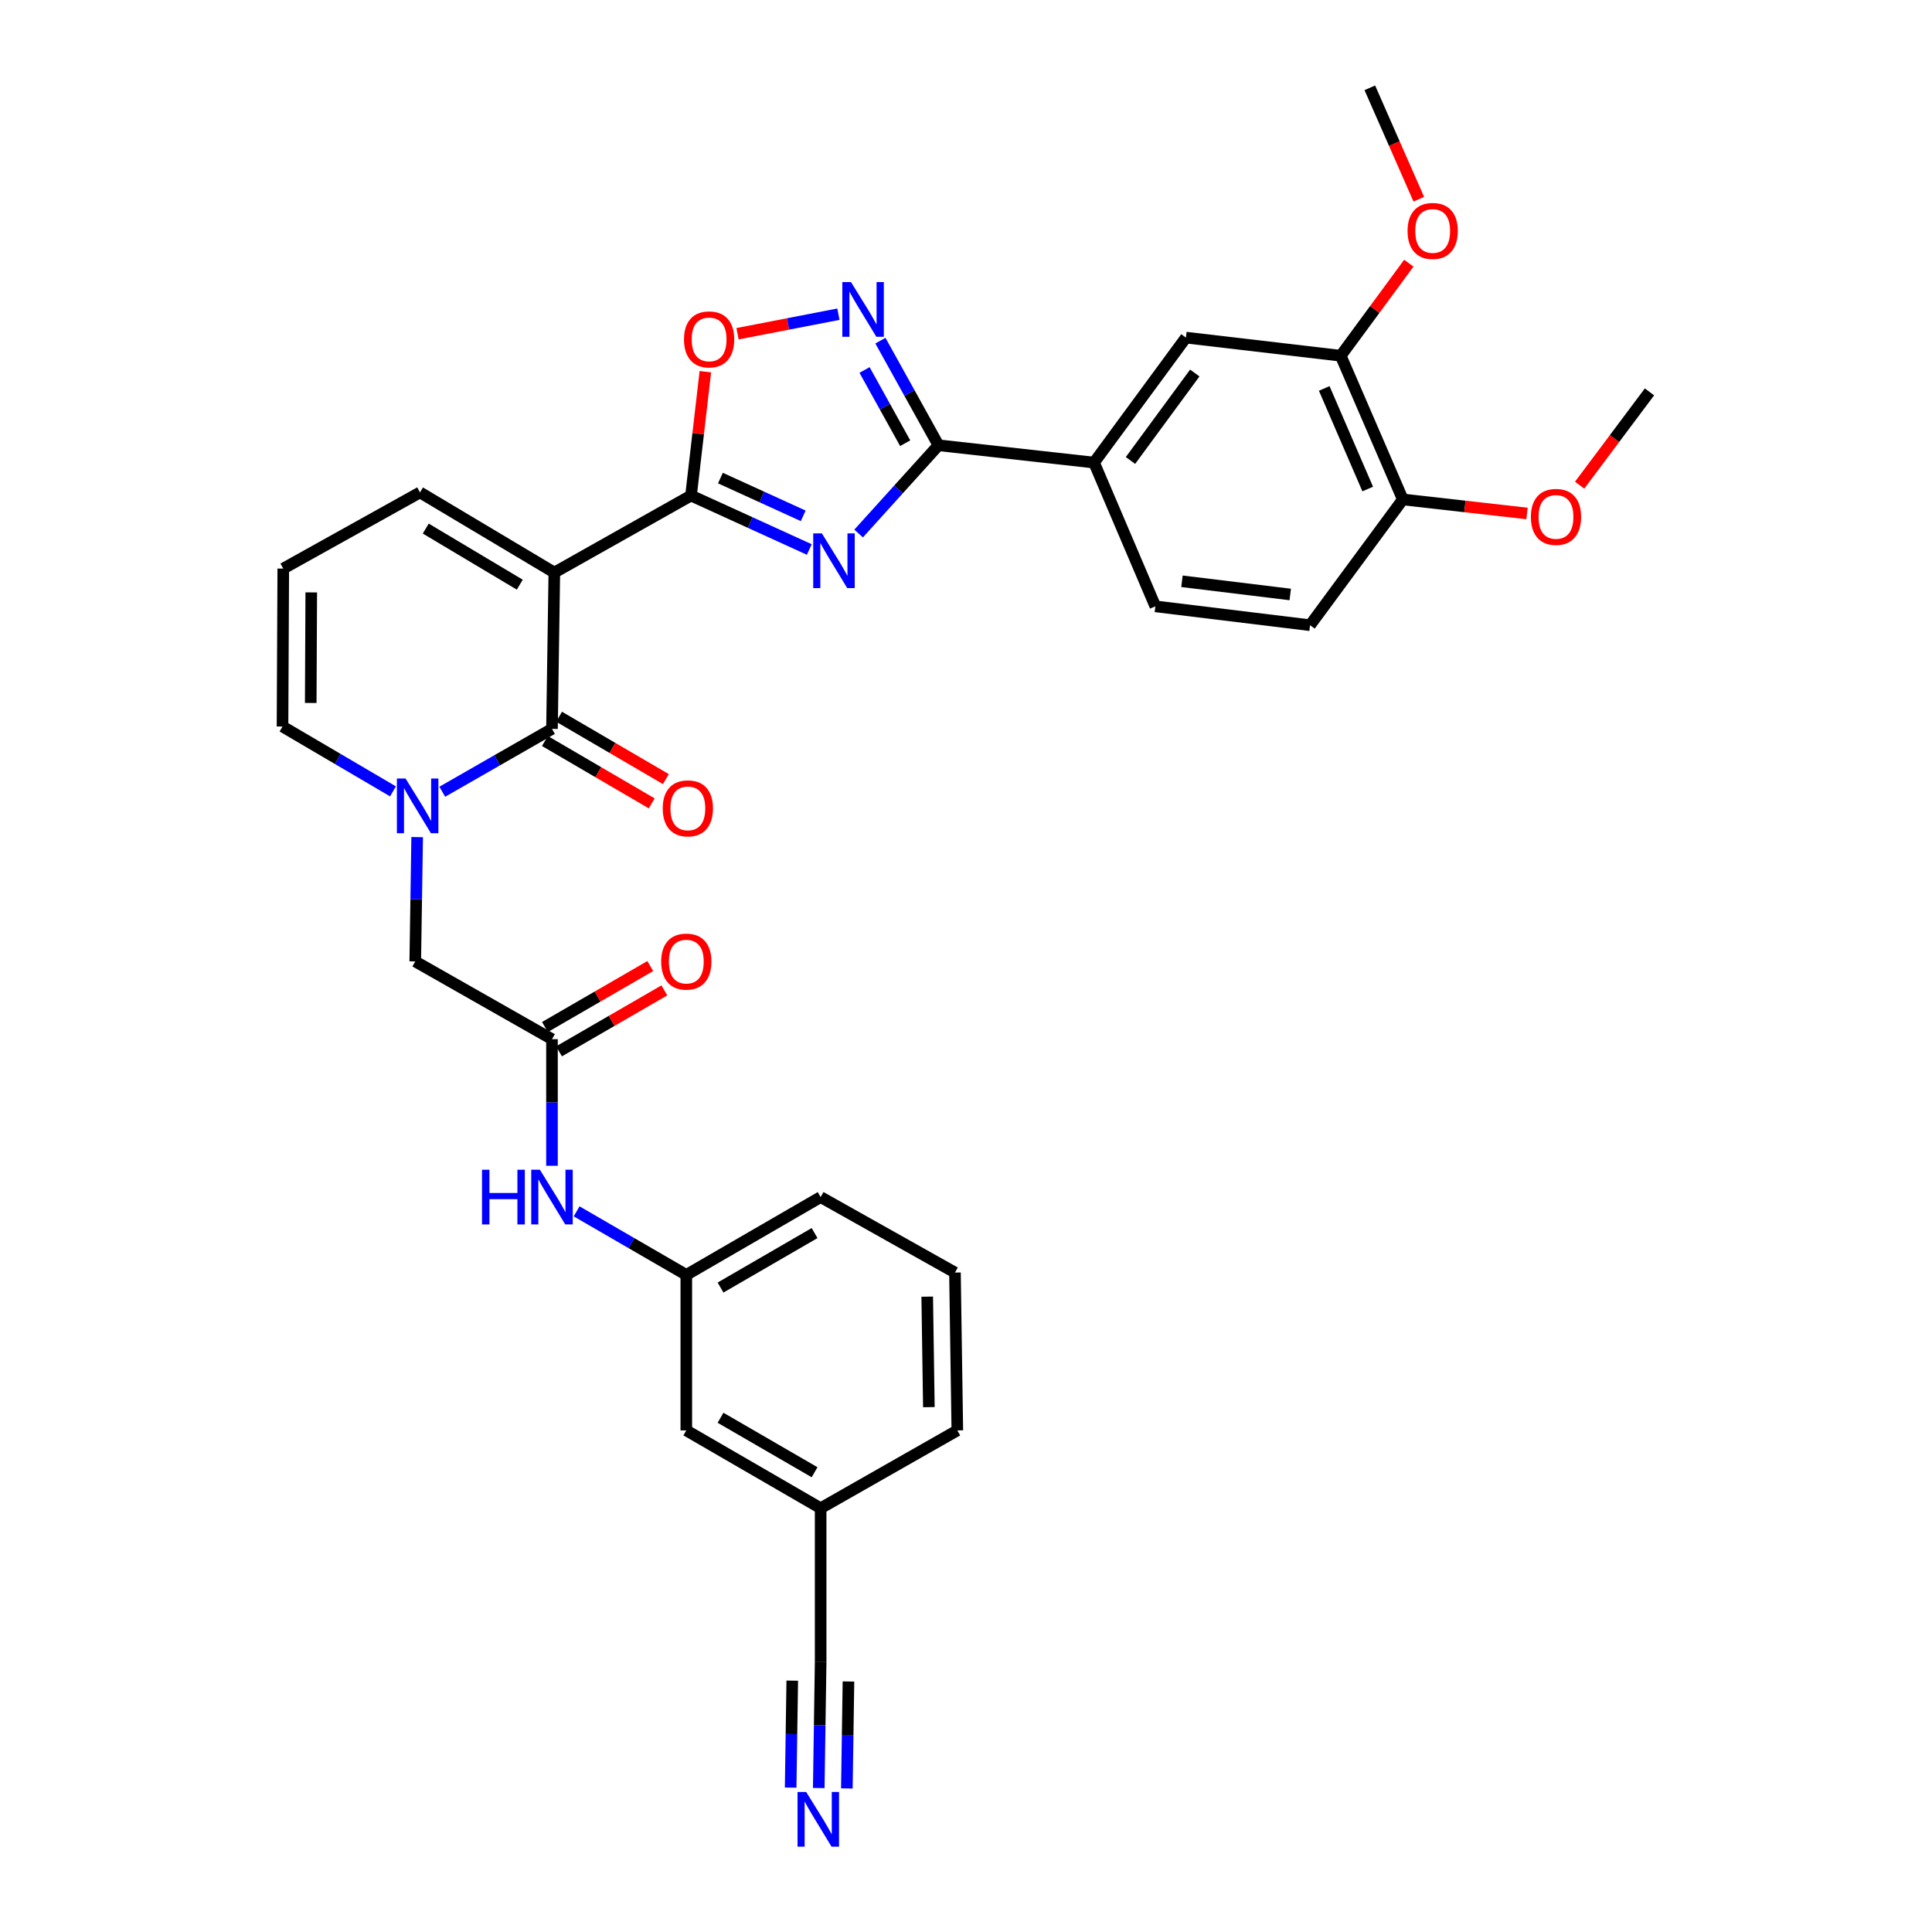 <?xml version='1.0' encoding='iso-8859-1'?>
<svg version='1.1' baseProfile='full'
              xmlns='http://www.w3.org/2000/svg'
                      xmlns:rdkit='http://www.rdkit.org/xml'
                      xmlns:xlink='http://www.w3.org/1999/xlink'
                  xml:space='preserve'
width='1000px' height='1000px' viewBox='0 0 1000 1000'>
<!-- END OF HEADER -->
<rect style='opacity:1.0;fill:#FFFFFF;stroke:none' width='1000' height='1000' x='0' y='0'> </rect>
<path class='bond-1' d='M 286.919,296.356 L 357.671,256.499' style='fill:none;fill-rule:evenodd;stroke:#000000;stroke-width:6px;stroke-linecap:butt;stroke-linejoin:miter;stroke-opacity:1' />
<path class='bond-2' d='M 286.919,296.356 L 285.707,377.266' style='fill:none;fill-rule:evenodd;stroke:#000000;stroke-width:6px;stroke-linecap:butt;stroke-linejoin:miter;stroke-opacity:1' />
<path class='bond-11' d='M 286.919,296.356 L 217.396,254.874' style='fill:none;fill-rule:evenodd;stroke:#000000;stroke-width:6px;stroke-linecap:butt;stroke-linejoin:miter;stroke-opacity:1' />
<path class='bond-11' d='M 269.037,302.626 L 220.371,273.589' style='fill:none;fill-rule:evenodd;stroke:#000000;stroke-width:6px;stroke-linecap:butt;stroke-linejoin:miter;stroke-opacity:1' />
<path class='bond-0' d='M 418.891,284.421 L 388.281,270.46' style='fill:none;fill-rule:evenodd;stroke:#0000FF;stroke-width:6px;stroke-linecap:butt;stroke-linejoin:miter;stroke-opacity:1' />
<path class='bond-0' d='M 388.281,270.46 L 357.671,256.499' style='fill:none;fill-rule:evenodd;stroke:#000000;stroke-width:6px;stroke-linecap:butt;stroke-linejoin:miter;stroke-opacity:1' />
<path class='bond-0' d='M 415.744,266.998 L 394.318,257.225' style='fill:none;fill-rule:evenodd;stroke:#0000FF;stroke-width:6px;stroke-linecap:butt;stroke-linejoin:miter;stroke-opacity:1' />
<path class='bond-0' d='M 394.318,257.225 L 372.891,247.452' style='fill:none;fill-rule:evenodd;stroke:#000000;stroke-width:6px;stroke-linecap:butt;stroke-linejoin:miter;stroke-opacity:1' />
<path class='bond-3' d='M 444.419,276.147 L 465.082,253.308' style='fill:none;fill-rule:evenodd;stroke:#0000FF;stroke-width:6px;stroke-linecap:butt;stroke-linejoin:miter;stroke-opacity:1' />
<path class='bond-3' d='M 465.082,253.308 L 485.745,230.469' style='fill:none;fill-rule:evenodd;stroke:#000000;stroke-width:6px;stroke-linecap:butt;stroke-linejoin:miter;stroke-opacity:1' />
<path class='bond-6' d='M 357.671,256.499 L 361.382,224.442' style='fill:none;fill-rule:evenodd;stroke:#000000;stroke-width:6px;stroke-linecap:butt;stroke-linejoin:miter;stroke-opacity:1' />
<path class='bond-6' d='M 361.382,224.442 L 365.093,192.385' style='fill:none;fill-rule:evenodd;stroke:#FF0000;stroke-width:6px;stroke-linecap:butt;stroke-linejoin:miter;stroke-opacity:1' />
<path class='bond-4' d='M 285.707,377.266 L 257.313,393.536' style='fill:none;fill-rule:evenodd;stroke:#000000;stroke-width:6px;stroke-linecap:butt;stroke-linejoin:miter;stroke-opacity:1' />
<path class='bond-4' d='M 257.313,393.536 L 228.919,409.805' style='fill:none;fill-rule:evenodd;stroke:#0000FF;stroke-width:6px;stroke-linecap:butt;stroke-linejoin:miter;stroke-opacity:1' />
<path class='bond-17' d='M 282.04,383.547 L 309.684,399.688' style='fill:none;fill-rule:evenodd;stroke:#000000;stroke-width:6px;stroke-linecap:butt;stroke-linejoin:miter;stroke-opacity:1' />
<path class='bond-17' d='M 309.684,399.688 L 337.328,415.829' style='fill:none;fill-rule:evenodd;stroke:#FF0000;stroke-width:6px;stroke-linecap:butt;stroke-linejoin:miter;stroke-opacity:1' />
<path class='bond-17' d='M 289.374,370.985 L 317.018,387.126' style='fill:none;fill-rule:evenodd;stroke:#000000;stroke-width:6px;stroke-linecap:butt;stroke-linejoin:miter;stroke-opacity:1' />
<path class='bond-17' d='M 317.018,387.126 L 344.662,403.267' style='fill:none;fill-rule:evenodd;stroke:#FF0000;stroke-width:6px;stroke-linecap:butt;stroke-linejoin:miter;stroke-opacity:1' />
<path class='bond-7' d='M 485.745,230.469 L 566.275,239.431' style='fill:none;fill-rule:evenodd;stroke:#000000;stroke-width:6px;stroke-linecap:butt;stroke-linejoin:miter;stroke-opacity:1' />
<path class='bond-34' d='M 485.745,230.469 L 470.722,203.396' style='fill:none;fill-rule:evenodd;stroke:#000000;stroke-width:6px;stroke-linecap:butt;stroke-linejoin:miter;stroke-opacity:1' />
<path class='bond-34' d='M 470.722,203.396 L 455.7,176.323' style='fill:none;fill-rule:evenodd;stroke:#0000FF;stroke-width:6px;stroke-linecap:butt;stroke-linejoin:miter;stroke-opacity:1' />
<path class='bond-34' d='M 468.518,229.405 L 458.003,210.454' style='fill:none;fill-rule:evenodd;stroke:#000000;stroke-width:6px;stroke-linecap:butt;stroke-linejoin:miter;stroke-opacity:1' />
<path class='bond-34' d='M 458.003,210.454 L 447.488,191.503' style='fill:none;fill-rule:evenodd;stroke:#0000FF;stroke-width:6px;stroke-linecap:butt;stroke-linejoin:miter;stroke-opacity:1' />
<path class='bond-10' d='M 215.925,433.281 L 215.428,465.459' style='fill:none;fill-rule:evenodd;stroke:#0000FF;stroke-width:6px;stroke-linecap:butt;stroke-linejoin:miter;stroke-opacity:1' />
<path class='bond-10' d='M 215.428,465.459 L 214.931,497.638' style='fill:none;fill-rule:evenodd;stroke:#000000;stroke-width:6px;stroke-linecap:butt;stroke-linejoin:miter;stroke-opacity:1' />
<path class='bond-33' d='M 203.408,409.612 L 174.819,392.829' style='fill:none;fill-rule:evenodd;stroke:#0000FF;stroke-width:6px;stroke-linecap:butt;stroke-linejoin:miter;stroke-opacity:1' />
<path class='bond-33' d='M 174.819,392.829 L 146.231,376.046' style='fill:none;fill-rule:evenodd;stroke:#000000;stroke-width:6px;stroke-linecap:butt;stroke-linejoin:miter;stroke-opacity:1' />
<path class='bond-5' d='M 433.959,162.626 L 407.85,167.683' style='fill:none;fill-rule:evenodd;stroke:#0000FF;stroke-width:6px;stroke-linecap:butt;stroke-linejoin:miter;stroke-opacity:1' />
<path class='bond-5' d='M 407.85,167.683 L 381.742,172.74' style='fill:none;fill-rule:evenodd;stroke:#FF0000;stroke-width:6px;stroke-linecap:butt;stroke-linejoin:miter;stroke-opacity:1' />
<path class='bond-12' d='M 566.275,239.431 L 613.834,174.748' style='fill:none;fill-rule:evenodd;stroke:#000000;stroke-width:6px;stroke-linecap:butt;stroke-linejoin:miter;stroke-opacity:1' />
<path class='bond-12' d='M 585.128,238.345 L 618.42,193.067' style='fill:none;fill-rule:evenodd;stroke:#000000;stroke-width:6px;stroke-linecap:butt;stroke-linejoin:miter;stroke-opacity:1' />
<path class='bond-21' d='M 566.275,239.431 L 598.011,313.844' style='fill:none;fill-rule:evenodd;stroke:#000000;stroke-width:6px;stroke-linecap:butt;stroke-linejoin:miter;stroke-opacity:1' />
<path class='bond-8' d='M 285.707,537.875 L 214.931,497.638' style='fill:none;fill-rule:evenodd;stroke:#000000;stroke-width:6px;stroke-linecap:butt;stroke-linejoin:miter;stroke-opacity:1' />
<path class='bond-16' d='M 285.707,537.875 L 285.707,570.641' style='fill:none;fill-rule:evenodd;stroke:#000000;stroke-width:6px;stroke-linecap:butt;stroke-linejoin:miter;stroke-opacity:1' />
<path class='bond-16' d='M 285.707,570.641 L 285.707,603.406' style='fill:none;fill-rule:evenodd;stroke:#0000FF;stroke-width:6px;stroke-linecap:butt;stroke-linejoin:miter;stroke-opacity:1' />
<path class='bond-20' d='M 289.35,544.17 L 316.608,528.394' style='fill:none;fill-rule:evenodd;stroke:#000000;stroke-width:6px;stroke-linecap:butt;stroke-linejoin:miter;stroke-opacity:1' />
<path class='bond-20' d='M 316.608,528.394 L 343.866,512.619' style='fill:none;fill-rule:evenodd;stroke:#FF0000;stroke-width:6px;stroke-linecap:butt;stroke-linejoin:miter;stroke-opacity:1' />
<path class='bond-20' d='M 282.064,531.58 L 309.322,515.804' style='fill:none;fill-rule:evenodd;stroke:#000000;stroke-width:6px;stroke-linecap:butt;stroke-linejoin:miter;stroke-opacity:1' />
<path class='bond-20' d='M 309.322,515.804 L 336.579,500.029' style='fill:none;fill-rule:evenodd;stroke:#FF0000;stroke-width:6px;stroke-linecap:butt;stroke-linejoin:miter;stroke-opacity:1' />
<path class='bond-9' d='M 423.785,925.482 L 424.274,892.913' style='fill:none;fill-rule:evenodd;stroke:#0000FF;stroke-width:6px;stroke-linecap:butt;stroke-linejoin:miter;stroke-opacity:1' />
<path class='bond-9' d='M 424.274,892.913 L 424.763,860.345' style='fill:none;fill-rule:evenodd;stroke:#000000;stroke-width:6px;stroke-linecap:butt;stroke-linejoin:miter;stroke-opacity:1' />
<path class='bond-9' d='M 438.33,925.7 L 438.746,898.017' style='fill:none;fill-rule:evenodd;stroke:#0000FF;stroke-width:6px;stroke-linecap:butt;stroke-linejoin:miter;stroke-opacity:1' />
<path class='bond-9' d='M 438.746,898.017 L 439.161,870.333' style='fill:none;fill-rule:evenodd;stroke:#000000;stroke-width:6px;stroke-linecap:butt;stroke-linejoin:miter;stroke-opacity:1' />
<path class='bond-9' d='M 409.241,925.264 L 409.656,897.58' style='fill:none;fill-rule:evenodd;stroke:#0000FF;stroke-width:6px;stroke-linecap:butt;stroke-linejoin:miter;stroke-opacity:1' />
<path class='bond-9' d='M 409.656,897.58 L 410.071,869.897' style='fill:none;fill-rule:evenodd;stroke:#000000;stroke-width:6px;stroke-linecap:butt;stroke-linejoin:miter;stroke-opacity:1' />
<path class='bond-18' d='M 217.396,254.874 L 146.619,294.295' style='fill:none;fill-rule:evenodd;stroke:#000000;stroke-width:6px;stroke-linecap:butt;stroke-linejoin:miter;stroke-opacity:1' />
<path class='bond-14' d='M 613.834,174.748 L 693.952,184.13' style='fill:none;fill-rule:evenodd;stroke:#000000;stroke-width:6px;stroke-linecap:butt;stroke-linejoin:miter;stroke-opacity:1' />
<path class='bond-13' d='M 146.231,376.046 L 146.619,294.295' style='fill:none;fill-rule:evenodd;stroke:#000000;stroke-width:6px;stroke-linecap:butt;stroke-linejoin:miter;stroke-opacity:1' />
<path class='bond-13' d='M 160.836,363.852 L 161.107,306.627' style='fill:none;fill-rule:evenodd;stroke:#000000;stroke-width:6px;stroke-linecap:butt;stroke-linejoin:miter;stroke-opacity:1' />
<path class='bond-26' d='M 693.952,184.13 L 711.581,160.177' style='fill:none;fill-rule:evenodd;stroke:#000000;stroke-width:6px;stroke-linecap:butt;stroke-linejoin:miter;stroke-opacity:1' />
<path class='bond-26' d='M 711.581,160.177 L 729.211,136.223' style='fill:none;fill-rule:evenodd;stroke:#FF0000;stroke-width:6px;stroke-linecap:butt;stroke-linejoin:miter;stroke-opacity:1' />
<path class='bond-35' d='M 693.952,184.13 L 726.1,258.511' style='fill:none;fill-rule:evenodd;stroke:#000000;stroke-width:6px;stroke-linecap:butt;stroke-linejoin:miter;stroke-opacity:1' />
<path class='bond-35' d='M 685.422,201.059 L 707.925,253.125' style='fill:none;fill-rule:evenodd;stroke:#000000;stroke-width:6px;stroke-linecap:butt;stroke-linejoin:miter;stroke-opacity:1' />
<path class='bond-15' d='M 424.763,860.345 L 424.763,780.655' style='fill:none;fill-rule:evenodd;stroke:#000000;stroke-width:6px;stroke-linecap:butt;stroke-linejoin:miter;stroke-opacity:1' />
<path class='bond-22' d='M 298.456,626.995 L 326.843,643.441' style='fill:none;fill-rule:evenodd;stroke:#0000FF;stroke-width:6px;stroke-linecap:butt;stroke-linejoin:miter;stroke-opacity:1' />
<path class='bond-22' d='M 326.843,643.441 L 355.231,659.887' style='fill:none;fill-rule:evenodd;stroke:#000000;stroke-width:6px;stroke-linecap:butt;stroke-linejoin:miter;stroke-opacity:1' />
<path class='bond-19' d='M 726.1,258.511 L 678.08,323.606' style='fill:none;fill-rule:evenodd;stroke:#000000;stroke-width:6px;stroke-linecap:butt;stroke-linejoin:miter;stroke-opacity:1' />
<path class='bond-27' d='M 726.1,258.511 L 758.241,262.141' style='fill:none;fill-rule:evenodd;stroke:#000000;stroke-width:6px;stroke-linecap:butt;stroke-linejoin:miter;stroke-opacity:1' />
<path class='bond-27' d='M 758.241,262.141 L 790.383,265.772' style='fill:none;fill-rule:evenodd;stroke:#FF0000;stroke-width:6px;stroke-linecap:butt;stroke-linejoin:miter;stroke-opacity:1' />
<path class='bond-23' d='M 598.011,313.844 L 678.08,323.606' style='fill:none;fill-rule:evenodd;stroke:#000000;stroke-width:6px;stroke-linecap:butt;stroke-linejoin:miter;stroke-opacity:1' />
<path class='bond-23' d='M 611.781,300.869 L 667.83,307.702' style='fill:none;fill-rule:evenodd;stroke:#000000;stroke-width:6px;stroke-linecap:butt;stroke-linejoin:miter;stroke-opacity:1' />
<path class='bond-25' d='M 355.231,659.887 L 355.231,740.377' style='fill:none;fill-rule:evenodd;stroke:#000000;stroke-width:6px;stroke-linecap:butt;stroke-linejoin:miter;stroke-opacity:1' />
<path class='bond-29' d='M 355.231,659.887 L 424.763,619.61' style='fill:none;fill-rule:evenodd;stroke:#000000;stroke-width:6px;stroke-linecap:butt;stroke-linejoin:miter;stroke-opacity:1' />
<path class='bond-29' d='M 372.952,666.432 L 421.624,638.238' style='fill:none;fill-rule:evenodd;stroke:#000000;stroke-width:6px;stroke-linecap:butt;stroke-linejoin:miter;stroke-opacity:1' />
<path class='bond-24' d='M 424.763,780.655 L 355.231,740.377' style='fill:none;fill-rule:evenodd;stroke:#000000;stroke-width:6px;stroke-linecap:butt;stroke-linejoin:miter;stroke-opacity:1' />
<path class='bond-24' d='M 421.624,762.026 L 372.952,733.832' style='fill:none;fill-rule:evenodd;stroke:#000000;stroke-width:6px;stroke-linecap:butt;stroke-linejoin:miter;stroke-opacity:1' />
<path class='bond-36' d='M 424.763,780.655 L 495.507,740.377' style='fill:none;fill-rule:evenodd;stroke:#000000;stroke-width:6px;stroke-linecap:butt;stroke-linejoin:miter;stroke-opacity:1' />
<path class='bond-31' d='M 734.367,103.114 L 721.691,74.284' style='fill:none;fill-rule:evenodd;stroke:#FF0000;stroke-width:6px;stroke-linecap:butt;stroke-linejoin:miter;stroke-opacity:1' />
<path class='bond-31' d='M 721.691,74.284 L 709.016,45.455' style='fill:none;fill-rule:evenodd;stroke:#000000;stroke-width:6px;stroke-linecap:butt;stroke-linejoin:miter;stroke-opacity:1' />
<path class='bond-32' d='M 817.612,251.127 L 835.69,226.983' style='fill:none;fill-rule:evenodd;stroke:#FF0000;stroke-width:6px;stroke-linecap:butt;stroke-linejoin:miter;stroke-opacity:1' />
<path class='bond-32' d='M 835.69,226.983 L 853.769,202.839' style='fill:none;fill-rule:evenodd;stroke:#000000;stroke-width:6px;stroke-linecap:butt;stroke-linejoin:miter;stroke-opacity:1' />
<path class='bond-28' d='M 494.286,658.667 L 424.763,619.61' style='fill:none;fill-rule:evenodd;stroke:#000000;stroke-width:6px;stroke-linecap:butt;stroke-linejoin:miter;stroke-opacity:1' />
<path class='bond-30' d='M 494.286,658.667 L 495.507,740.377' style='fill:none;fill-rule:evenodd;stroke:#000000;stroke-width:6px;stroke-linecap:butt;stroke-linejoin:miter;stroke-opacity:1' />
<path class='bond-30' d='M 479.925,671.14 L 480.779,728.338' style='fill:none;fill-rule:evenodd;stroke:#000000;stroke-width:6px;stroke-linecap:butt;stroke-linejoin:miter;stroke-opacity:1' />
<path  class='atom-1' d='M 425.404 276.086
L 434.684 291.086
Q 435.604 292.566, 437.084 295.246
Q 438.564 297.926, 438.644 298.086
L 438.644 276.086
L 442.404 276.086
L 442.404 304.406
L 438.524 304.406
L 428.564 288.006
Q 427.404 286.086, 426.164 283.886
Q 424.964 281.686, 424.604 281.006
L 424.604 304.406
L 420.924 304.406
L 420.924 276.086
L 425.404 276.086
' fill='#0000FF'/>
<path  class='atom-5' d='M 209.915 402.947
L 219.195 417.947
Q 220.115 419.427, 221.595 422.107
Q 223.075 424.787, 223.155 424.947
L 223.155 402.947
L 226.915 402.947
L 226.915 431.267
L 223.035 431.267
L 213.075 414.867
Q 211.915 412.947, 210.675 410.747
Q 209.475 408.547, 209.115 407.867
L 209.115 431.267
L 205.435 431.267
L 205.435 402.947
L 209.915 402.947
' fill='#0000FF'/>
<path  class='atom-6' d='M 440.468 145.993
L 449.748 160.993
Q 450.668 162.473, 452.148 165.153
Q 453.628 167.833, 453.708 167.993
L 453.708 145.993
L 457.468 145.993
L 457.468 174.313
L 453.588 174.313
L 443.628 157.913
Q 442.468 155.993, 441.228 153.793
Q 440.028 151.593, 439.668 150.913
L 439.668 174.313
L 435.988 174.313
L 435.988 145.993
L 440.468 145.993
' fill='#0000FF'/>
<path  class='atom-7' d='M 354.038 175.668
Q 354.038 168.868, 357.398 165.068
Q 360.758 161.268, 367.038 161.268
Q 373.318 161.268, 376.678 165.068
Q 380.038 168.868, 380.038 175.668
Q 380.038 182.548, 376.638 186.468
Q 373.238 190.348, 367.038 190.348
Q 360.798 190.348, 357.398 186.468
Q 354.038 182.588, 354.038 175.668
M 367.038 187.148
Q 371.358 187.148, 373.678 184.268
Q 376.038 181.348, 376.038 175.668
Q 376.038 170.108, 373.678 167.308
Q 371.358 164.468, 367.038 164.468
Q 362.718 164.468, 360.358 167.268
Q 358.038 170.068, 358.038 175.668
Q 358.038 181.388, 360.358 184.268
Q 362.718 187.148, 367.038 187.148
' fill='#FF0000'/>
<path  class='atom-10' d='M 417.282 927.515
L 426.562 942.515
Q 427.482 943.995, 428.962 946.675
Q 430.442 949.355, 430.522 949.515
L 430.522 927.515
L 434.282 927.515
L 434.282 955.835
L 430.402 955.835
L 420.442 939.435
Q 419.282 937.515, 418.042 935.315
Q 416.842 933.115, 416.482 932.435
L 416.482 955.835
L 412.802 955.835
L 412.802 927.515
L 417.282 927.515
' fill='#0000FF'/>
<path  class='atom-17' d='M 249.487 605.45
L 253.327 605.45
L 253.327 617.49
L 267.807 617.49
L 267.807 605.45
L 271.647 605.45
L 271.647 633.77
L 267.807 633.77
L 267.807 620.69
L 253.327 620.69
L 253.327 633.77
L 249.487 633.77
L 249.487 605.45
' fill='#0000FF'/>
<path  class='atom-17' d='M 279.447 605.45
L 288.727 620.45
Q 289.647 621.93, 291.127 624.61
Q 292.607 627.29, 292.687 627.45
L 292.687 605.45
L 296.447 605.45
L 296.447 633.77
L 292.567 633.77
L 282.607 617.37
Q 281.447 615.45, 280.207 613.25
Q 279.007 611.05, 278.647 610.37
L 278.647 633.77
L 274.967 633.77
L 274.967 605.45
L 279.447 605.45
' fill='#0000FF'/>
<path  class='atom-18' d='M 343.031 418.408
Q 343.031 411.608, 346.391 407.808
Q 349.751 404.008, 356.031 404.008
Q 362.311 404.008, 365.671 407.808
Q 369.031 411.608, 369.031 418.408
Q 369.031 425.288, 365.631 429.208
Q 362.231 433.088, 356.031 433.088
Q 349.791 433.088, 346.391 429.208
Q 343.031 425.328, 343.031 418.408
M 356.031 429.888
Q 360.351 429.888, 362.671 427.008
Q 365.031 424.088, 365.031 418.408
Q 365.031 412.848, 362.671 410.048
Q 360.351 407.208, 356.031 407.208
Q 351.711 407.208, 349.351 410.008
Q 347.031 412.808, 347.031 418.408
Q 347.031 424.128, 349.351 427.008
Q 351.711 429.888, 356.031 429.888
' fill='#FF0000'/>
<path  class='atom-21' d='M 342.231 497.718
Q 342.231 490.918, 345.591 487.118
Q 348.951 483.318, 355.231 483.318
Q 361.511 483.318, 364.871 487.118
Q 368.231 490.918, 368.231 497.718
Q 368.231 504.598, 364.831 508.518
Q 361.431 512.398, 355.231 512.398
Q 348.991 512.398, 345.591 508.518
Q 342.231 504.638, 342.231 497.718
M 355.231 509.198
Q 359.551 509.198, 361.871 506.318
Q 364.231 503.398, 364.231 497.718
Q 364.231 492.158, 361.871 489.358
Q 359.551 486.518, 355.231 486.518
Q 350.911 486.518, 348.551 489.318
Q 346.231 492.118, 346.231 497.718
Q 346.231 503.438, 348.551 506.318
Q 350.911 509.198, 355.231 509.198
' fill='#FF0000'/>
<path  class='atom-27' d='M 728.551 119.535
Q 728.551 112.735, 731.911 108.935
Q 735.271 105.135, 741.551 105.135
Q 747.831 105.135, 751.191 108.935
Q 754.551 112.735, 754.551 119.535
Q 754.551 126.415, 751.151 130.335
Q 747.751 134.215, 741.551 134.215
Q 735.311 134.215, 731.911 130.335
Q 728.551 126.455, 728.551 119.535
M 741.551 131.015
Q 745.871 131.015, 748.191 128.135
Q 750.551 125.215, 750.551 119.535
Q 750.551 113.975, 748.191 111.175
Q 745.871 108.335, 741.551 108.335
Q 737.231 108.335, 734.871 111.135
Q 732.551 113.935, 732.551 119.535
Q 732.551 125.255, 734.871 128.135
Q 737.231 131.015, 741.551 131.015
' fill='#FF0000'/>
<path  class='atom-28' d='M 792.378 267.545
Q 792.378 260.745, 795.738 256.945
Q 799.098 253.145, 805.378 253.145
Q 811.658 253.145, 815.018 256.945
Q 818.378 260.745, 818.378 267.545
Q 818.378 274.425, 814.978 278.345
Q 811.578 282.225, 805.378 282.225
Q 799.138 282.225, 795.738 278.345
Q 792.378 274.465, 792.378 267.545
M 805.378 279.025
Q 809.698 279.025, 812.018 276.145
Q 814.378 273.225, 814.378 267.545
Q 814.378 261.985, 812.018 259.185
Q 809.698 256.345, 805.378 256.345
Q 801.058 256.345, 798.698 259.145
Q 796.378 261.945, 796.378 267.545
Q 796.378 273.265, 798.698 276.145
Q 801.058 279.025, 805.378 279.025
' fill='#FF0000'/>
</svg>
